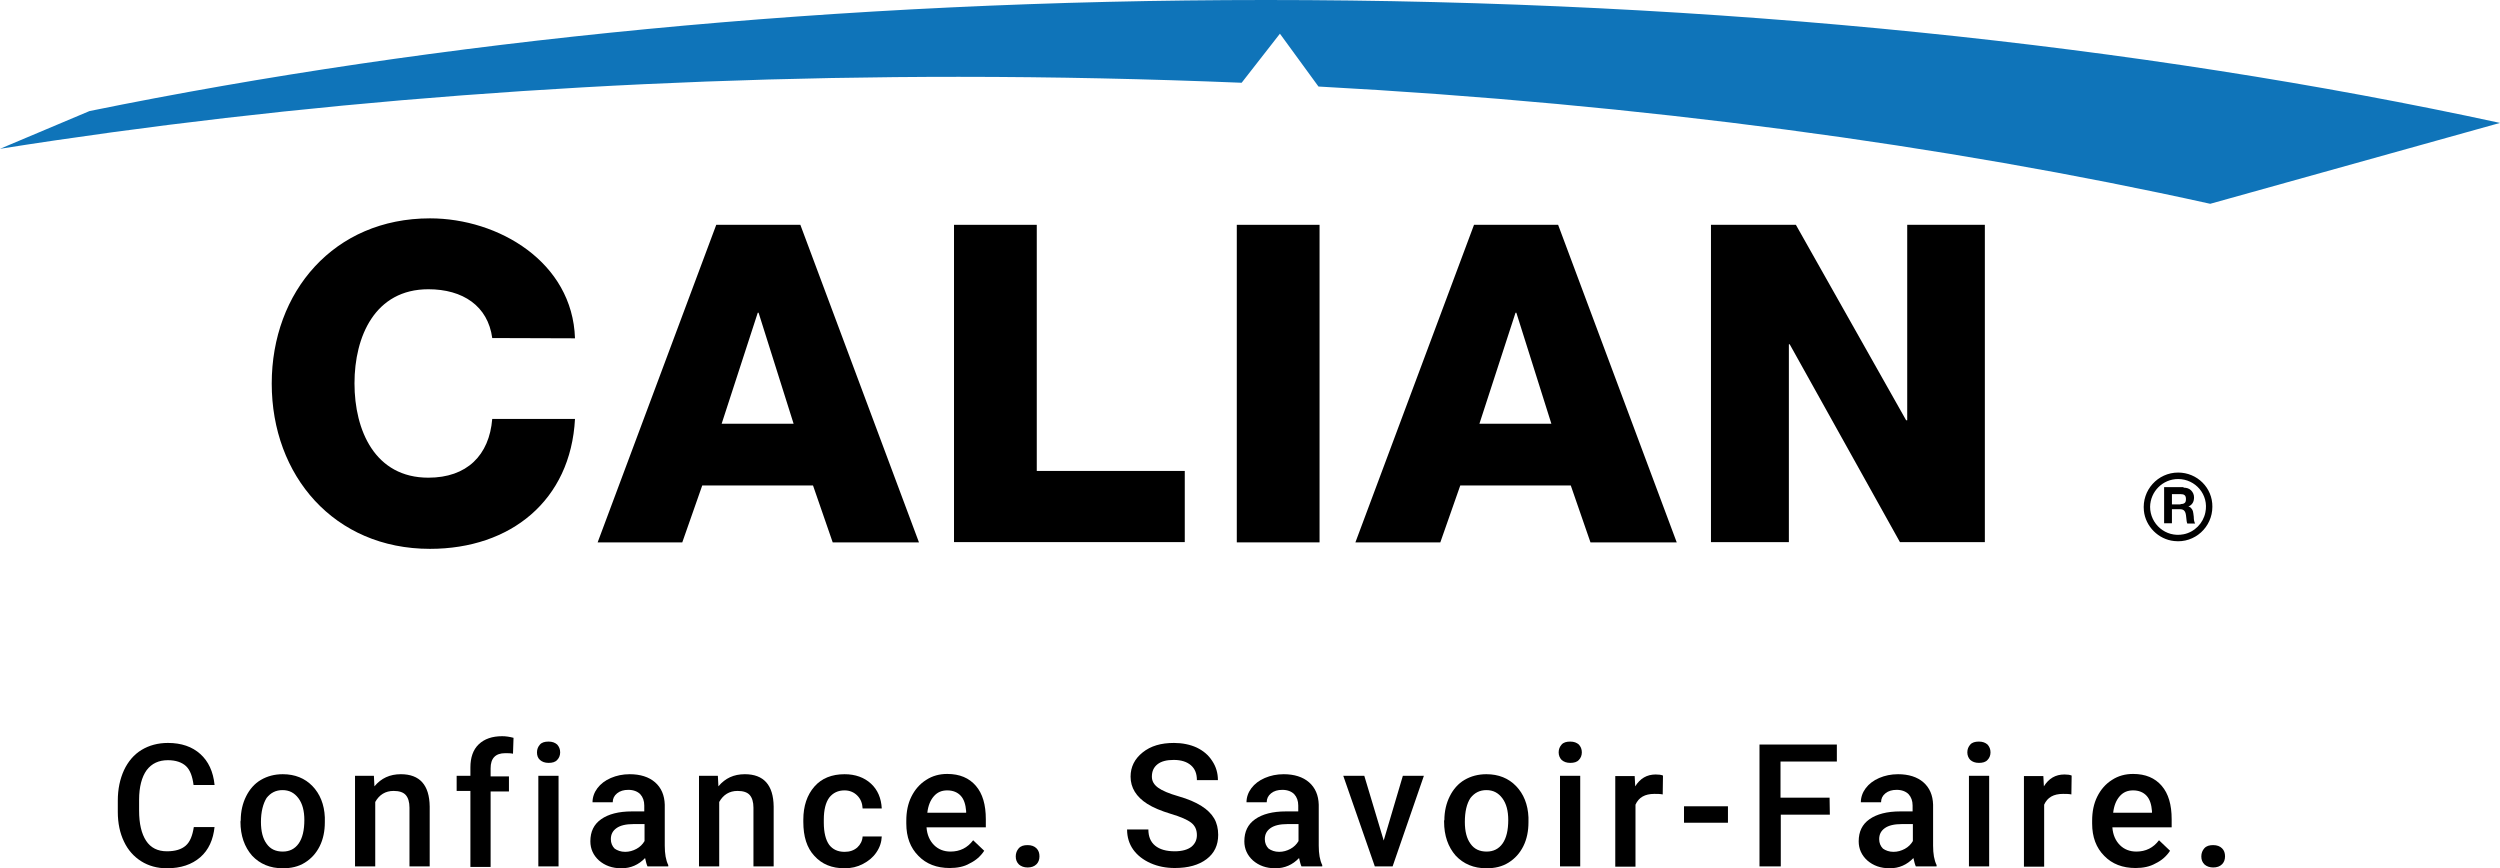 <?xml version="1.0" encoding="utf-8"?>
<!-- Generator: Adobe Illustrator 28.3.0, SVG Export Plug-In . SVG Version: 6.00 Build 0)  -->
<svg version="1.1" id="Layer_1" xmlns="http://www.w3.org/2000/svg" xmlns:xlink="http://www.w3.org/1999/xlink" x="0px" y="0px"
	 viewBox="0 0 927.4 322.1" style="enable-background:new 0 0 927.4 322.1;" xml:space="preserve">
<style type="text/css">
	.st0{fill:#0F74B9;}
</style>
<g>
	<path d="M182.6,125.4c-1.6-11.9-10.9-18.1-23.7-18.1c-19.8,0-27.4,17.5-27.4,34.9c0,17.5,7.6,35,27.4,35c14.3,0,22.6-8.3,23.7-21.8
		h30.7c-1.6,30.3-23.9,48.2-53.8,48.2c-35.6,0-58.7-27.2-58.7-61.3S123.9,81,159.5,81c25.4,0,52.9,16.2,53.8,44.5L182.6,125.4
		L182.6,125.4z"/>
	<path d="M267.7,157.2h26.7l-13-41.2h-0.3L267.7,157.2z M265.7,83.4h31.2l44,117.8h-32l-7.3-21.1h-41.1l-7.4,21.1h-31.4L265.7,83.4z
		"/>
	<polygon points="353.9,83.4 384.6,83.4 384.6,174.7 439.5,174.7 439.5,201.1 353.9,201.1 	"/>
	<rect x="458.8" y="83.4" width="30.7" height="117.8"/>
	<path d="M548.8,157.2h26.7l-13-41.2h-0.3L548.8,157.2z M546.8,83.4H578l44,117.8h-32l-7.3-21.1h-41l-7.4,21.1h-31.5L546.8,83.4z"/>
	<polygon points="634.7,83.4 666.2,83.4 707.1,155.9 707.5,155.9 707.5,83.4 736.3,83.4 736.3,201.1 704.8,201.1 663.9,127.7 
		663.6,127.7 663.6,201.1 634.7,201.1 	"/>
</g>
<path class="st0" d="M469.7,0c-158.9,0-308,15-436.5,41.2L0,55.2C108.7,38,229,28.5,355.6,28.5c35.6,0,70.6,0.8,105,2.2l14.2-18.2
	l14.3,19.6c120,6.5,232,21.6,330.8,43.5l107.5-30C794.2,16.7,637.5,0,469.7,0"/>
<g>
	<path d="M808.9,187c0.6,0,1.1-0.1,1.5-0.4s0.5-0.8,0.5-1.5s-0.2-1.2-0.5-1.4c-0.3-0.3-0.9-0.4-1.5-0.4h-3.2v3.8h3.2V187z
		 M810,180.9c1.1,0,2.1,0.3,2.8,1s1.1,1.6,1.1,2.6c0,1.7-0.7,2.8-2.1,3.4l0,0c0.5,0.1,0.9,0.4,1.1,0.7c0.3,0.3,0.5,0.7,0.6,1.1
		s0.2,1.1,0.3,2c0,1.2,0.2,2,0.5,2.5h-2.9c-0.2-0.4-0.3-1.2-0.4-2.3c-0.1-1.2-0.3-2-0.7-2.4c-0.3-0.4-0.9-0.6-1.6-0.6h-3v5.2h-2.9
		v-13.4h7.2V180.9z"/>
	<path d="M808,175.3c-7.5,0-13.5,6.5-12.7,14.2c0.6,5.8,5.4,10.6,11.2,11.2c7.7,0.9,14.2-5.2,14.2-12.7
		C820.8,181,815.1,175.3,808,175.3 M808,177.7c6.4,0,11.5,5.8,10.1,12.4c-0.8,4-4,7.3-8.1,8.1c-6.6,1.3-12.4-3.8-12.4-10.2
		C797.7,182.3,802.3,177.7,808,177.7"/>
</g>
<g>
	<path d="M79.6,306.7c-0.5,4.8-2.2,8.6-5.3,11.3c-3.1,2.7-7.2,4.1-12.4,4.1c-3.6,0-6.8-0.9-9.5-2.6s-4.9-4.1-6.4-7.3
		c-1.5-3.1-2.3-6.8-2.3-11V297c0-4.3,0.8-8,2.3-11.3c1.5-3.2,3.7-5.8,6.5-7.5s6.1-2.6,9.8-2.6c5,0,9,1.4,12,4.1s4.8,6.5,5.3,11.5
		h-7.8c-0.4-3.2-1.3-5.6-2.8-7s-3.8-2.2-6.7-2.2c-3.4,0-6,1.2-7.9,3.7c-1.8,2.5-2.8,6.2-2.8,11v4c0,4.9,0.9,8.6,2.6,11.2
		s4.3,3.9,7.7,3.9c3.1,0,5.4-0.7,7-2.1c1.6-1.4,2.5-3.7,3-6.9h7.7V306.7z"/>
	<path d="M89.3,304.3c0-3.3,0.7-6.3,2-8.9c1.3-2.6,3.1-4.7,5.5-6.1c2.4-1.4,5.1-2.1,8.1-2.1c4.5,0,8.2,1.5,11,4.4s4.4,6.8,4.6,11.6
		v1.8c0,3.3-0.6,6.3-1.9,8.9c-1.3,2.6-3.1,4.6-5.5,6.1s-5.1,2.1-8.2,2.1c-4.7,0-8.5-1.6-11.4-4.7c-2.8-3.2-4.3-7.4-4.3-12.6
		L89.3,304.3L89.3,304.3z M96.8,304.9c0,3.5,0.7,6.2,2.1,8.1c1.4,2,3.4,2.9,6,2.9c2.5,0,4.5-1,5.9-3s2.1-4.9,2.1-8.7
		c0-3.4-0.7-6.1-2.2-8.1s-3.4-3-5.9-3s-4.4,1-5.9,2.9C97.6,298.1,96.8,301.1,96.8,304.9z"/>
	<path d="M138.7,287.8l0.2,3.9c2.5-3,5.7-4.5,9.8-4.5c7,0,10.6,4,10.7,12v22.2h-7.5v-21.8c0-2.1-0.5-3.7-1.4-4.7s-2.4-1.5-4.5-1.5
		c-3,0-5.3,1.4-6.8,4.1v23.9h-7.5v-33.6H138.7z"/>
	<path d="M174.5,321.4v-28h-5.1v-5.6h5.1v-3.1c0-3.7,1-6.6,3.1-8.6s5-3,8.7-3c1.3,0,2.7,0.2,4.2,0.6l-0.2,5.9
		c-0.8-0.2-1.8-0.2-2.9-0.2c-3.6,0-5.4,1.9-5.4,5.6v3h6.8v5.6H182v28h-7.5V321.4z"/>
	<path d="M199.2,279.1c0-1.2,0.4-2.1,1.1-2.9c0.7-0.8,1.8-1.1,3.2-1.1s2.4,0.4,3.2,1.1c0.7,0.8,1.1,1.7,1.1,2.9
		c0,1.1-0.4,2.1-1.1,2.8c-0.7,0.8-1.8,1.1-3.2,1.1s-2.4-0.4-3.2-1.1C199.5,281.2,199.2,280.2,199.2,279.1z M207.2,321.4h-7.5v-33.6
		h7.5V321.4z"/>
	<path d="M240.2,321.4c-0.3-0.6-0.6-1.7-0.9-3.1c-2.4,2.5-5.3,3.8-8.8,3.8c-3.4,0-6.1-1-8.3-2.9c-2.1-1.9-3.2-4.3-3.2-7.1
		c0-3.6,1.3-6.3,4-8.2c2.7-1.9,6.5-2.9,11.4-2.9h4.6v-2.2c0-1.7-0.5-3.1-1.5-4.2c-1-1-2.5-1.6-4.4-1.6c-1.7,0-3.1,0.4-4.2,1.3
		s-1.6,2-1.6,3.3h-7.5c0-1.8,0.6-3.6,1.8-5.2c1.2-1.6,2.9-2.9,5-3.8s4.4-1.4,7-1.4c3.9,0,7.1,1,9.4,3s3.5,4.8,3.6,8.3v15.2
		c0,3,0.4,5.4,1.3,7.2v0.5L240.2,321.4L240.2,321.4z M231.9,316c1.5,0,2.9-0.4,4.2-1.1c1.3-0.7,2.3-1.7,3-2.9v-6.3H235
		c-2.8,0-4.9,0.5-6.3,1.5s-2.1,2.3-2.1,4.1c0,1.4,0.5,2.6,1.4,3.5C229,315.5,230.3,316,231.9,316z"/>
	<path d="M266.3,287.8l0.2,3.9c2.5-3,5.7-4.5,9.8-4.5c7,0,10.6,4,10.7,12v22.2h-7.5v-21.8c0-2.1-0.5-3.7-1.4-4.7s-2.4-1.5-4.5-1.5
		c-3,0-5.3,1.4-6.8,4.1v23.9h-7.5v-33.6H266.3z"/>
	<path d="M313.3,316c1.9,0,3.4-0.5,4.7-1.6c1.2-1.1,1.9-2.5,2-4.1h7.1c-0.1,2.1-0.7,4-2,5.9c-1.2,1.8-2.9,3.2-5,4.3
		s-4.3,1.6-6.8,1.6c-4.7,0-8.4-1.5-11.2-4.6c-2.8-3-4.1-7.2-4.1-12.6v-0.8c0-5.1,1.4-9.2,4.1-12.3c2.7-3.1,6.5-4.6,11.2-4.6
		c4,0,7.3,1.2,9.8,3.5s3.8,5.4,4,9.2H320c-0.1-1.9-0.7-3.5-2-4.8c-1.2-1.2-2.8-1.9-4.7-1.9c-2.4,0-4.3,0.9-5.7,2.7
		c-1.3,1.8-2,4.5-2,8.1v1.2c0,3.6,0.7,6.4,2,8.2C308.9,315.1,310.8,316,313.3,316z"/>
	<path d="M352.3,322c-4.8,0-8.7-1.5-11.6-4.5c-3-3-4.5-7-4.5-12v-1c0-3.4,0.6-6.4,1.9-9s3.1-4.7,5.5-6.2c2.3-1.5,4.9-2.2,7.8-2.2
		c4.6,0,8.1,1.5,10.6,4.4s3.7,7,3.7,12.4v3h-22c0.2,2.8,1.2,5,2.8,6.6c1.6,1.6,3.7,2.4,6.1,2.4c3.5,0,6.3-1.4,8.4-4.2l4.1,3.9
		c-1.3,2-3.1,3.6-5.4,4.7C357.7,321.5,355.1,322,352.3,322z M351.4,293.2c-2.1,0-3.7,0.7-5,2.2s-2.1,3.5-2.4,6.1h14.4v-0.6
		c-0.2-2.5-0.8-4.4-2-5.7S353.5,293.2,351.4,293.2z"/>
	<path d="M381.2,313.5c1.4,0,2.5,0.4,3.3,1.2c0.8,0.8,1.1,1.8,1.1,3s-0.4,2.2-1.1,2.9c-0.8,0.8-1.9,1.2-3.3,1.2
		c-1.3,0-2.4-0.4-3.2-1.1c-0.8-0.8-1.2-1.7-1.2-3c0-1.2,0.4-2.2,1.1-3C378.7,313.8,379.8,313.5,381.2,313.5z"/>
	<path d="M444,309.8c0-2-0.7-3.5-2.1-4.6s-3.9-2.2-7.6-3.3c-3.6-1.1-6.5-2.3-8.7-3.7c-4.1-2.6-6.2-6-6.2-10.1c0-3.6,1.5-6.6,4.5-9
		s6.8-3.5,11.6-3.5c3.1,0,6,0.6,8.4,1.7c2.5,1.2,4.4,2.8,5.8,5c1.4,2.1,2.1,4.5,2.1,7.1H444c0-2.4-0.7-4.2-2.2-5.5s-3.6-2-6.4-2
		c-2.6,0-4.6,0.5-6,1.6s-2.1,2.6-2.1,4.6c0,1.7,0.8,3,2.3,4.1s4.1,2.2,7.6,3.2s6.3,2.2,8.5,3.6c2.1,1.3,3.7,2.9,4.7,4.6
		s1.5,3.8,1.5,6.1c0,3.8-1.4,6.8-4.3,9s-6.8,3.3-11.8,3.3c-3.3,0-6.3-0.6-9-1.8c-2.7-1.2-4.9-2.9-6.4-5s-2.3-4.6-2.3-7.5h7.9
		c0,2.6,0.8,4.6,2.5,6s4.1,2.1,7.3,2.1c2.7,0,4.8-0.6,6.2-1.7C443.3,313,444,311.6,444,309.8z"/>
	<path d="M482.8,321.4c-0.3-0.6-0.6-1.7-0.9-3.1c-2.4,2.5-5.3,3.8-8.8,3.8c-3.4,0-6.1-1-8.3-2.9c-2.1-1.9-3.2-4.3-3.2-7.1
		c0-3.6,1.3-6.3,4-8.2c2.7-1.9,6.5-2.9,11.4-2.9h4.6v-2.2c0-1.7-0.5-3.1-1.5-4.2c-1-1-2.5-1.6-4.4-1.6c-1.7,0-3.1,0.4-4.2,1.3
		s-1.6,2-1.6,3.3h-7.5c0-1.8,0.6-3.6,1.8-5.2c1.2-1.6,2.9-2.9,5-3.8s4.4-1.4,7-1.4c3.9,0,7.1,1,9.4,3c2.3,2,3.5,4.8,3.6,8.3v15.2
		c0,3,0.4,5.4,1.3,7.2v0.5L482.8,321.4L482.8,321.4z M474.5,316c1.5,0,2.9-0.4,4.2-1.1s2.3-1.7,3-2.9v-6.3h-4.1
		c-2.8,0-4.9,0.5-6.3,1.5s-2.1,2.3-2.1,4.1c0,1.4,0.5,2.6,1.4,3.5C471.6,315.5,472.9,316,474.5,316z"/>
	<path d="M513.3,311.8l7.1-24h7.8l-11.6,33.6H510l-11.7-33.6h7.8L513.3,311.8z"/>
	<path d="M535.8,304.3c0-3.3,0.7-6.3,2-8.9s3.1-4.7,5.5-6.1s5.1-2.1,8.1-2.1c4.5,0,8.2,1.5,11,4.4s4.4,6.8,4.6,11.6v1.8
		c0,3.3-0.6,6.3-1.9,8.9c-1.3,2.6-3.1,4.6-5.5,6.1s-5.1,2.1-8.2,2.1c-4.7,0-8.5-1.6-11.4-4.7c-2.8-3.2-4.3-7.4-4.3-12.6v-0.5H535.8z
		 M543.4,304.9c0,3.5,0.7,6.2,2.1,8.1c1.4,2,3.4,2.9,6,2.9c2.5,0,4.5-1,5.9-3s2.1-4.9,2.1-8.7c0-3.4-0.7-6.1-2.2-8.1s-3.4-3-5.9-3
		s-4.4,1-5.9,2.9C544.1,298.1,543.4,301.1,543.4,304.9z"/>
	<path d="M578.2,279.1c0-1.2,0.4-2.1,1.1-2.9c0.7-0.8,1.8-1.1,3.2-1.1s2.4,0.4,3.2,1.1c0.7,0.8,1.1,1.7,1.1,2.9
		c0,1.1-0.4,2.1-1.1,2.8c-0.7,0.8-1.8,1.1-3.2,1.1s-2.4-0.4-3.2-1.1C578.6,281.2,578.2,280.2,578.2,279.1z M586.2,321.4h-7.5v-33.6
		h7.5V321.4z"/>
	<path d="M616.8,294.7c-1-0.2-2-0.2-3.1-0.2c-3.5,0-5.8,1.3-7,4v23h-7.5v-33.6h7.2l0.2,3.8c1.8-2.9,4.3-4.4,7.6-4.4
		c1.1,0,2,0.1,2.7,0.4L616.8,294.7z"/>
	<path d="M641,305.2h-16.3v-6.1H641V305.2z"/>
	<path d="M678.8,302.2h-18.2v19.2h-7.9v-45.2h28.7v6.3h-20.9v13.4h18.2L678.8,302.2L678.8,302.2z"/>
	<path d="M710.7,321.4c-0.3-0.6-0.6-1.7-0.9-3.1c-2.4,2.5-5.3,3.8-8.8,3.8c-3.4,0-6.1-1-8.3-2.9c-2.1-1.9-3.2-4.3-3.2-7.1
		c0-3.6,1.3-6.3,4-8.2c2.7-1.9,6.5-2.9,11.4-2.9h4.6v-2.2c0-1.7-0.5-3.1-1.5-4.2c-1-1-2.5-1.6-4.4-1.6c-1.7,0-3.1,0.4-4.2,1.3
		c-1.1,0.9-1.6,2-1.6,3.3h-7.5c0-1.8,0.6-3.6,1.8-5.2s2.9-2.9,5-3.8s4.4-1.4,7-1.4c3.9,0,7.1,1,9.4,3c2.3,2,3.5,4.8,3.6,8.3v15.2
		c0,3,0.4,5.4,1.3,7.2v0.5L710.7,321.4L710.7,321.4z M702.4,316c1.5,0,2.9-0.4,4.2-1.1s2.3-1.7,3-2.9v-6.3h-4.1
		c-2.8,0-4.9,0.5-6.3,1.5c-1.4,1-2.1,2.3-2.1,4.1c0,1.4,0.5,2.6,1.4,3.5C699.5,315.5,700.8,316,702.4,316z"/>
	<path d="M729.8,279.1c0-1.2,0.4-2.1,1.1-2.9c0.7-0.8,1.8-1.1,3.2-1.1s2.4,0.4,3.2,1.1c0.7,0.8,1.1,1.7,1.1,2.9
		c0,1.1-0.4,2.1-1.1,2.8c-0.7,0.8-1.8,1.1-3.2,1.1s-2.4-0.4-3.2-1.1C730.2,281.2,729.8,280.2,729.8,279.1z M737.9,321.4h-7.5v-33.6
		h7.5V321.4z"/>
	<path d="M768.4,294.7c-1-0.2-2-0.2-3.1-0.2c-3.5,0-5.8,1.3-7,4v23h-7.5v-33.6h7.2l0.2,3.8c1.8-2.9,4.3-4.4,7.6-4.4
		c1.1,0,2,0.1,2.7,0.4L768.4,294.7z"/>
	<path d="M792.2,322c-4.8,0-8.7-1.5-11.6-4.5c-3-3-4.5-7-4.5-12v-1c0-3.4,0.6-6.4,1.9-9s3.1-4.7,5.5-6.2c2.3-1.5,4.9-2.2,7.8-2.2
		c4.6,0,8.1,1.5,10.6,4.4s3.7,7,3.7,12.4v3h-22c0.2,2.8,1.2,5,2.8,6.6s3.7,2.4,6.1,2.4c3.5,0,6.3-1.4,8.4-4.2l4.1,3.9
		c-1.3,2-3.1,3.6-5.4,4.7C797.5,321.5,795,322,792.2,322z M791.3,293.2c-2.1,0-3.7,0.7-5,2.2s-2.1,3.5-2.4,6.1h14.4v-0.6
		c-0.2-2.5-0.8-4.4-2-5.7S793.4,293.2,791.3,293.2z"/>
	<path d="M821,313.5c1.4,0,2.5,0.4,3.3,1.2c0.8,0.8,1.1,1.8,1.1,3s-0.4,2.2-1.1,2.9c-0.8,0.8-1.9,1.2-3.3,1.2
		c-1.3,0-2.4-0.4-3.2-1.1c-0.8-0.8-1.2-1.7-1.2-3c0-1.2,0.4-2.2,1.1-3C818.5,313.8,819.6,313.5,821,313.5z"/>
</g>
</svg>
